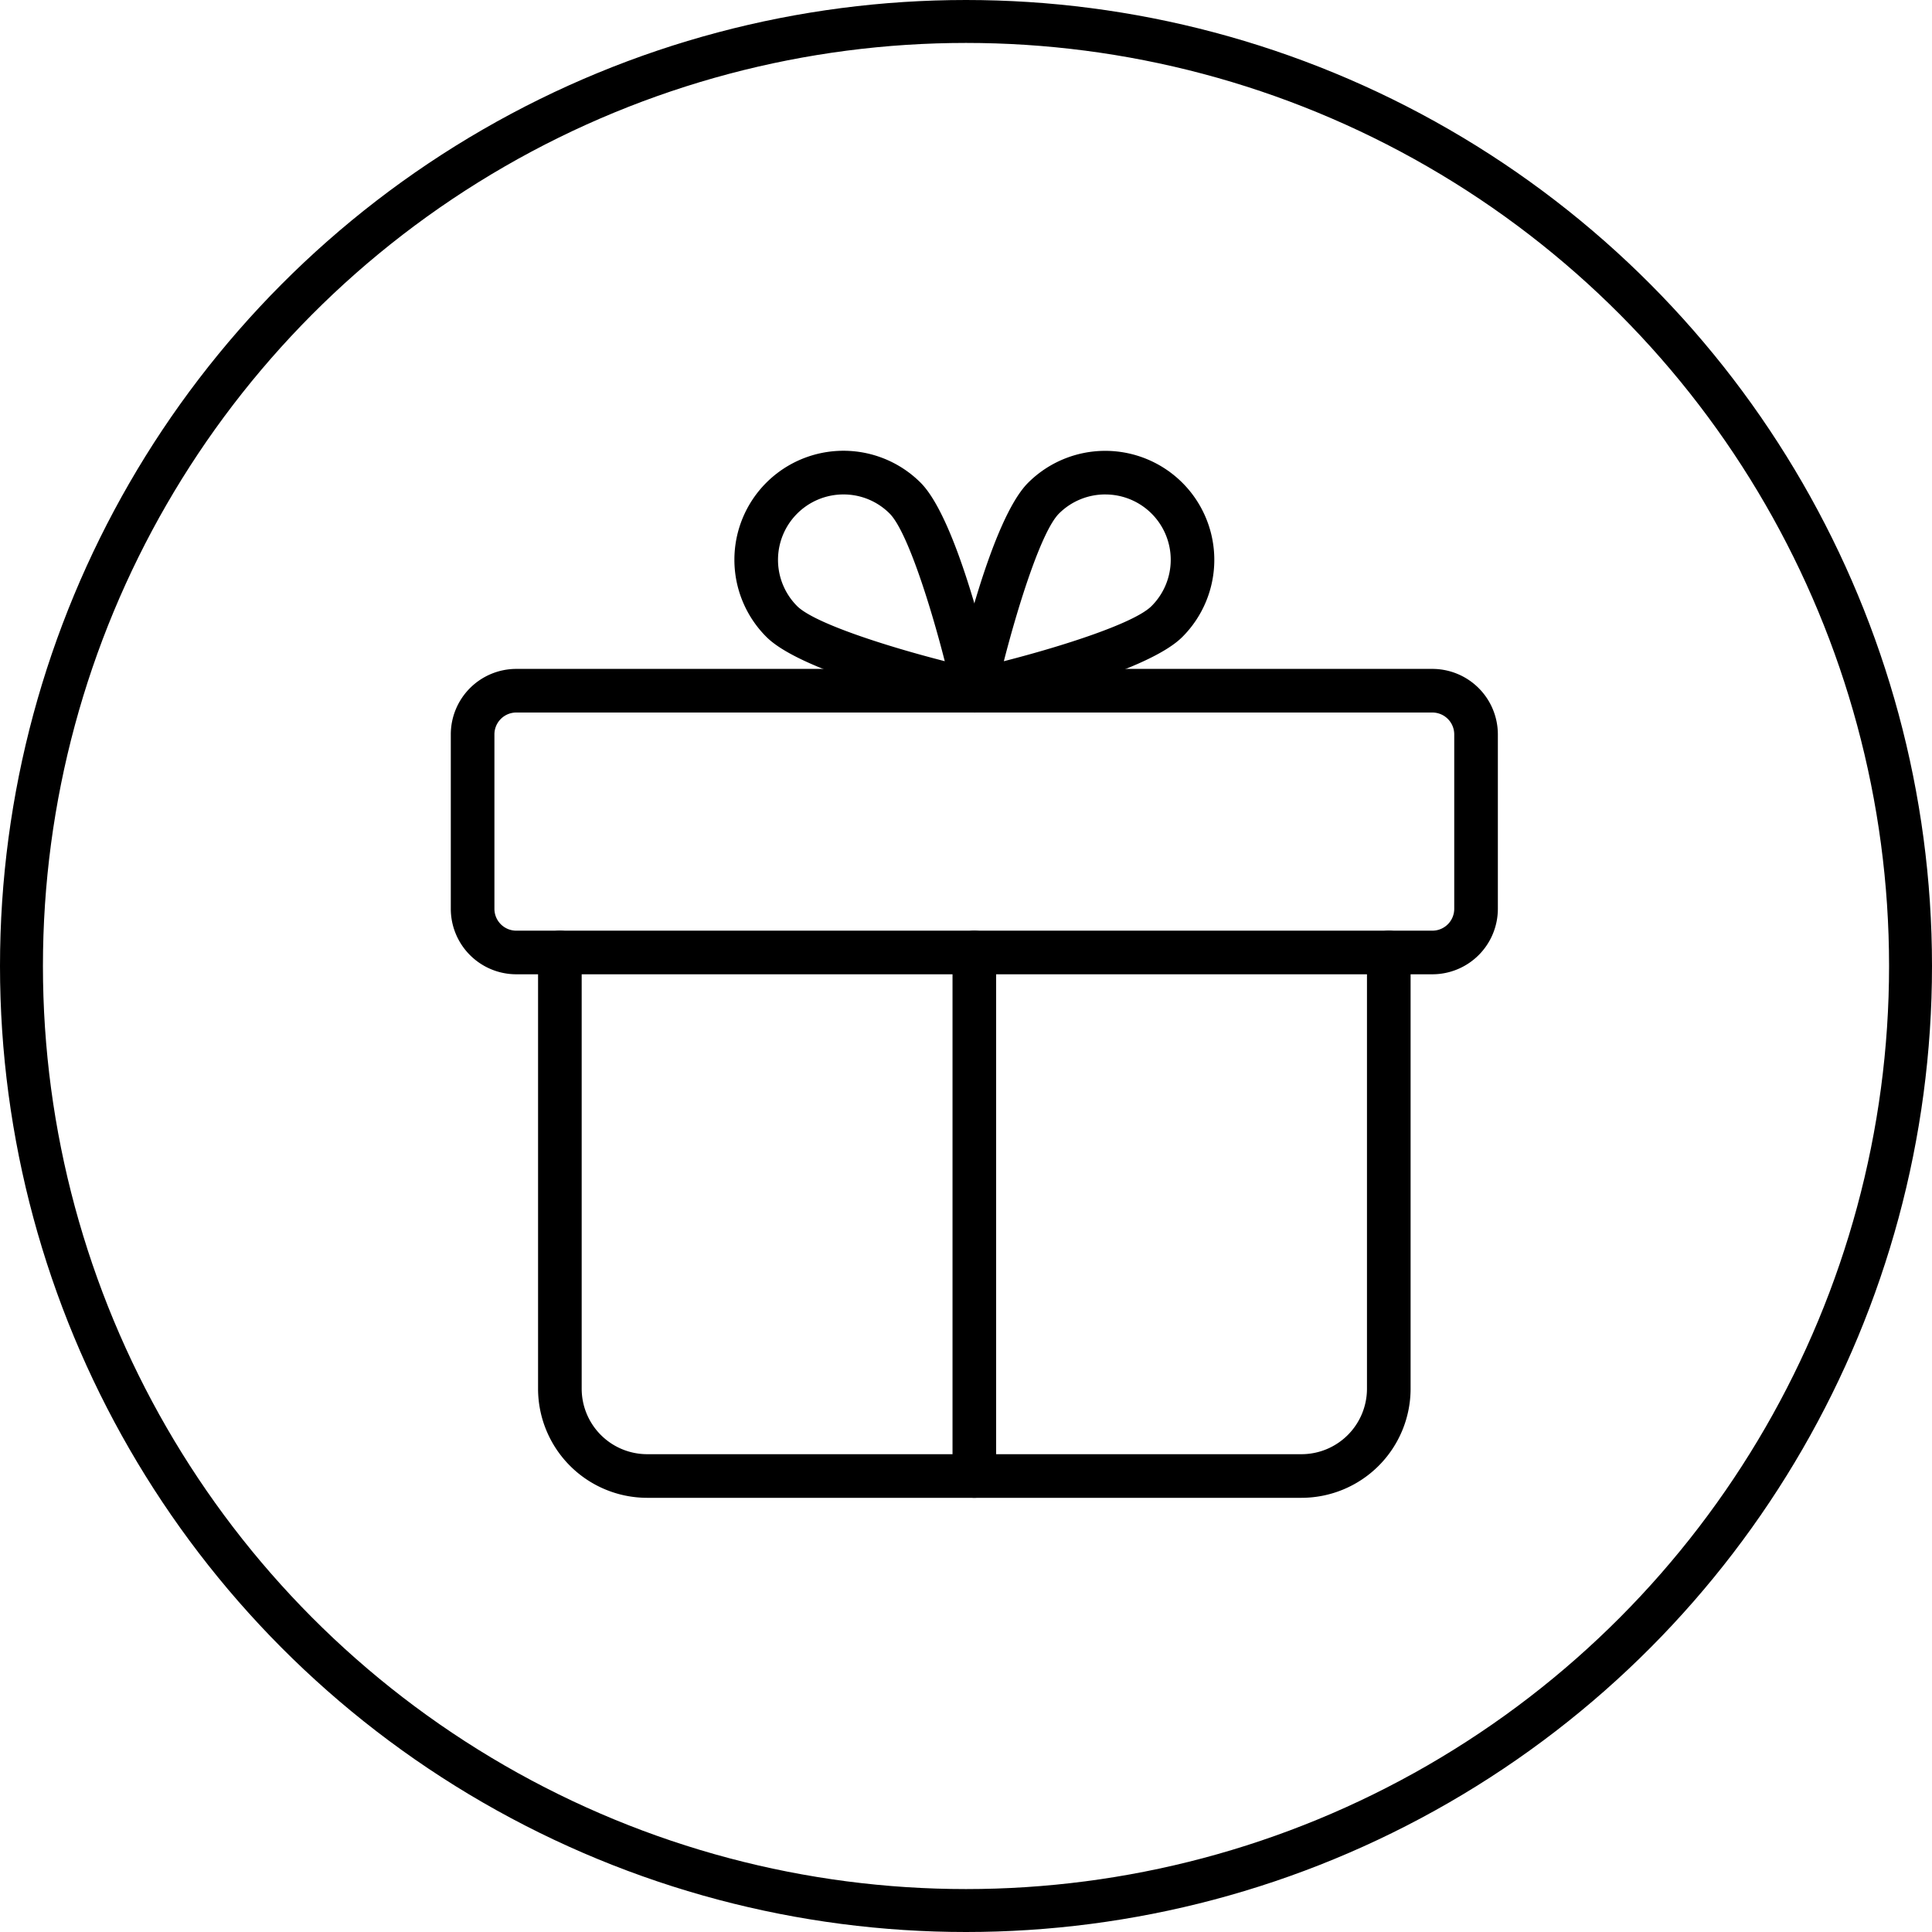 <svg xmlns="http://www.w3.org/2000/svg" width="90" height="90" viewBox="0 0 90 90">
  <g id="Groupe_24" data-name="Groupe 24" transform="translate(-343 -467)">
    <g id="Ellipse_13" data-name="Ellipse 13" transform="translate(343 467)" fill="none" stroke="#000" stroke-width="2">
      <circle cx="45" cy="45" r="45" stroke="none"/>
      <circle cx="45" cy="45" r="44" fill="none"/>
    </g>
    <g id="Groupe_19" data-name="Groupe 19" transform="translate(-65.08 259)">
      <path id="Tracé_52" data-name="Tracé 52" d="M474.808,253.386H432.129a3.052,3.052,0,0,1-3.049-3.048v-8.129a3.053,3.053,0,0,1,3.049-3.049h42.679a3.053,3.053,0,0,1,3.048,3.049v8.129A3.052,3.052,0,0,1,474.808,253.386Zm-42.679-12.194a1.019,1.019,0,0,0-1.017,1.017v8.129a1.018,1.018,0,0,0,1.017,1.016h42.679a1.018,1.018,0,0,0,1.016-1.016v-8.129a1.019,1.019,0,0,0-1.016-1.017Z"/>
      <path id="Tracé_53" data-name="Tracé 53" d="M468.711,277.774H438.226a5.086,5.086,0,0,1-5.081-5.08V252.37a1.016,1.016,0,0,1,2.032,0v20.324a3.053,3.053,0,0,0,3.049,3.048h30.485a3.052,3.052,0,0,0,3.048-3.048V252.37a1.016,1.016,0,0,1,2.032,0v20.324A5.086,5.086,0,0,1,468.711,277.774Z"/>
      <path id="Tracé_54" data-name="Tracé 54" d="M453.468,277.774a1.016,1.016,0,0,1-1.016-1.016V252.37a1.016,1.016,0,0,1,2.032,0v24.388A1.016,1.016,0,0,1,453.468,277.774Z"/>
      <path id="Tracé_55" data-name="Tracé 55" d="M453.468,241.192a1.02,1.02,0,0,1-.219-.024c-1.281-.284-7.758-1.786-9.469-3.5a5.077,5.077,0,0,1,0-7.184,5.085,5.085,0,0,1,7.184,0c1.711,1.709,3.213,8.188,3.5,9.471a1.018,1.018,0,0,1-.992,1.235Zm-6.1-10.159a3.048,3.048,0,0,0-2.156,5.2c.79.79,4.1,1.857,6.879,2.568-.713-2.784-1.778-6.088-2.569-6.879A3.027,3.027,0,0,0,447.371,231.033Z"/>
      <path id="Tracé_56" data-name="Tracé 56" d="M453.468,241.192a1.015,1.015,0,0,1-.994-1.233c.285-1.283,1.787-7.76,3.5-9.471a5.085,5.085,0,0,1,7.184,0,5.077,5.077,0,0,1,0,7.184c-1.711,1.712-8.188,3.214-9.468,3.5a1.218,1.218,0,0,1-.222.022Zm6.1-10.159a3.043,3.043,0,0,0-2.156.89c-.791.791-1.856,4.1-2.569,6.879,2.784-.711,6.089-1.778,6.879-2.568a3.044,3.044,0,0,0-2.154-5.2Zm-2.874.173h0Z"/>
    </g>
  </g>
</svg>
